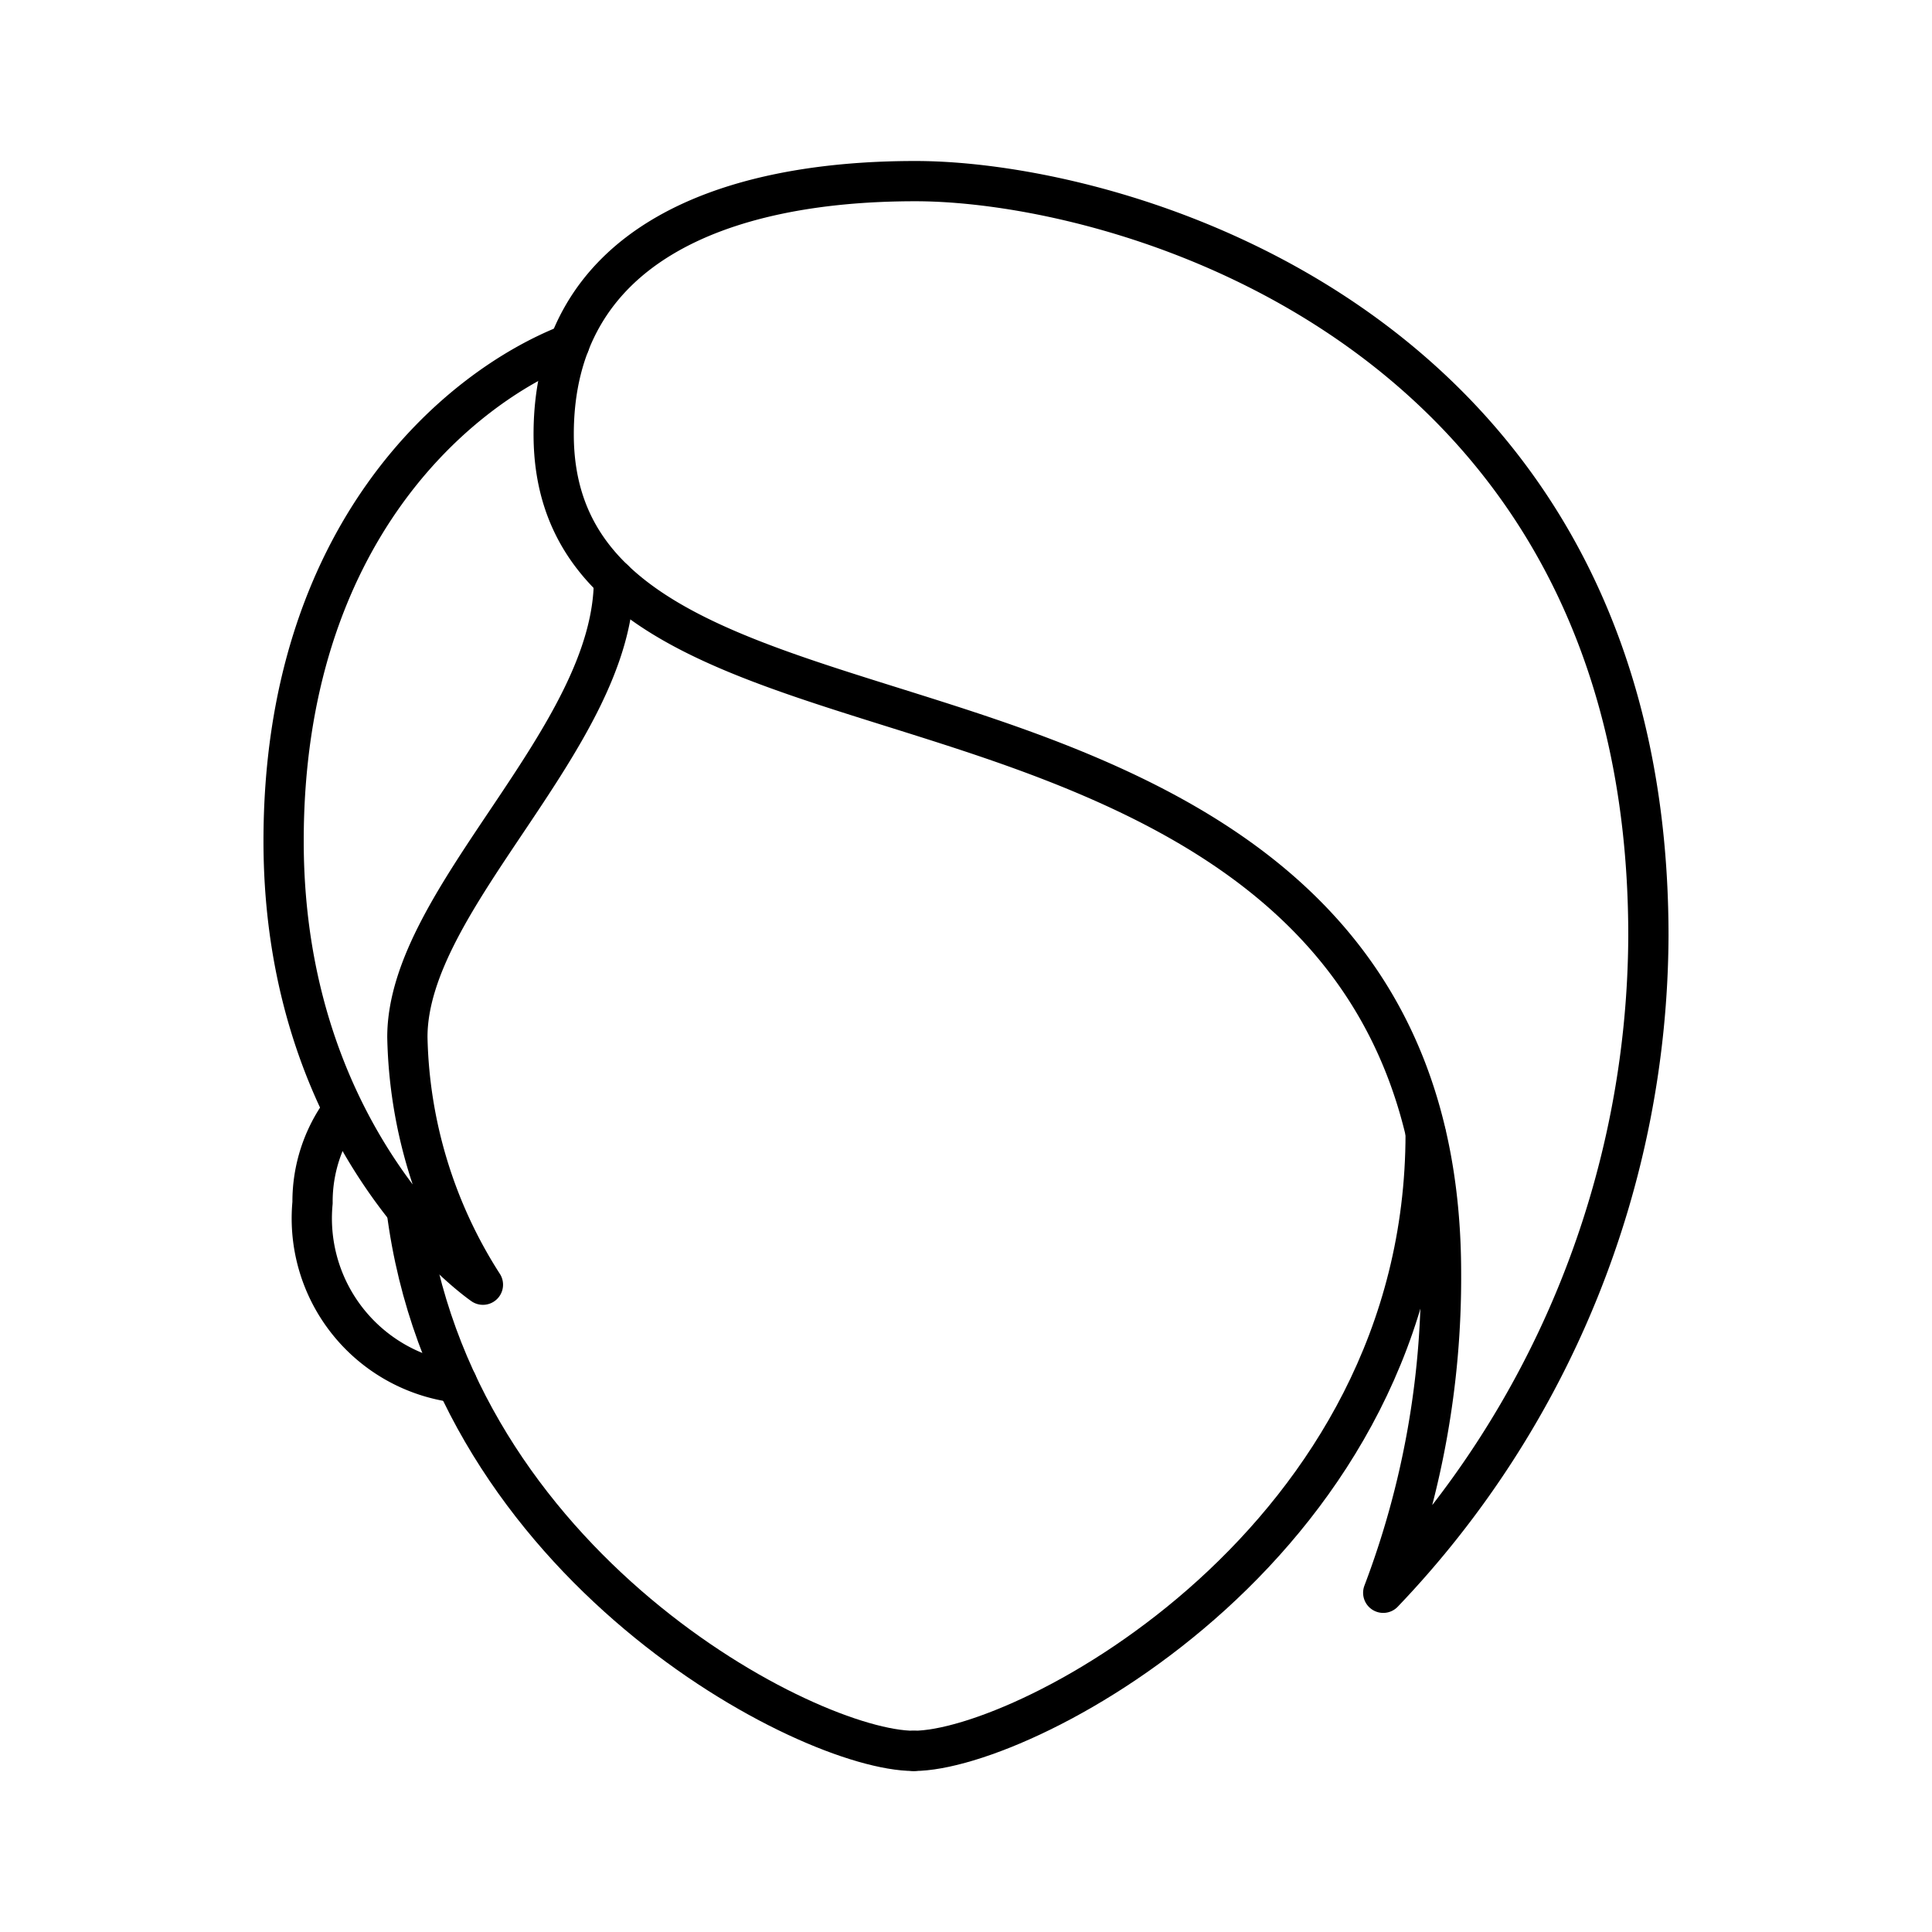 <?xml version="1.0" encoding="utf-8"?><!-- Uploaded to: SVG Repo, www.svgrepo.com, Generator: SVG Repo Mixer Tools -->
<svg width="800px" height="800px" viewBox="0 0 48 48" xmlns="http://www.w3.org/2000/svg"><defs><style>.a{fill:none;stroke:#000000;stroke-linecap:round;stroke-linejoin:round;}</style></defs><path class="a" d="M34.366,39.572a22.029,22.029,0,0,0,1.436-7.934c0-8.084-5.296-11.199-10.723-13.12C19.485,16.539,13.756,15.807,13.756,10.79c0-4.633,4.114-6.29,8.986-6.29,5.152,0,18.212,3.654,18.212,18.751A23.752,23.752,0,0,1,34.366,39.572"/><path class="a" d="M15.253,14.405c0,3.934-5.132,7.888-5.132,11.362a11.805,11.805,0,0,0,1.877,6.151S7.046,28.523,7.046,20.895,11.379,9.624,14.145,8.55"/><path class="a" d="M22.702,43.5c2.804,0,12.718-5.236,12.718-15.336"/><path class="a" d="M22.702,43.5c-2.624,0-11.475-4.586-12.6-13.453"/><path class="a" d="M11.348,34.35A4.111,4.111,0,0,1,7.765,29.881a3.81,3.81,0,0,1,.75-2.299"/></svg>